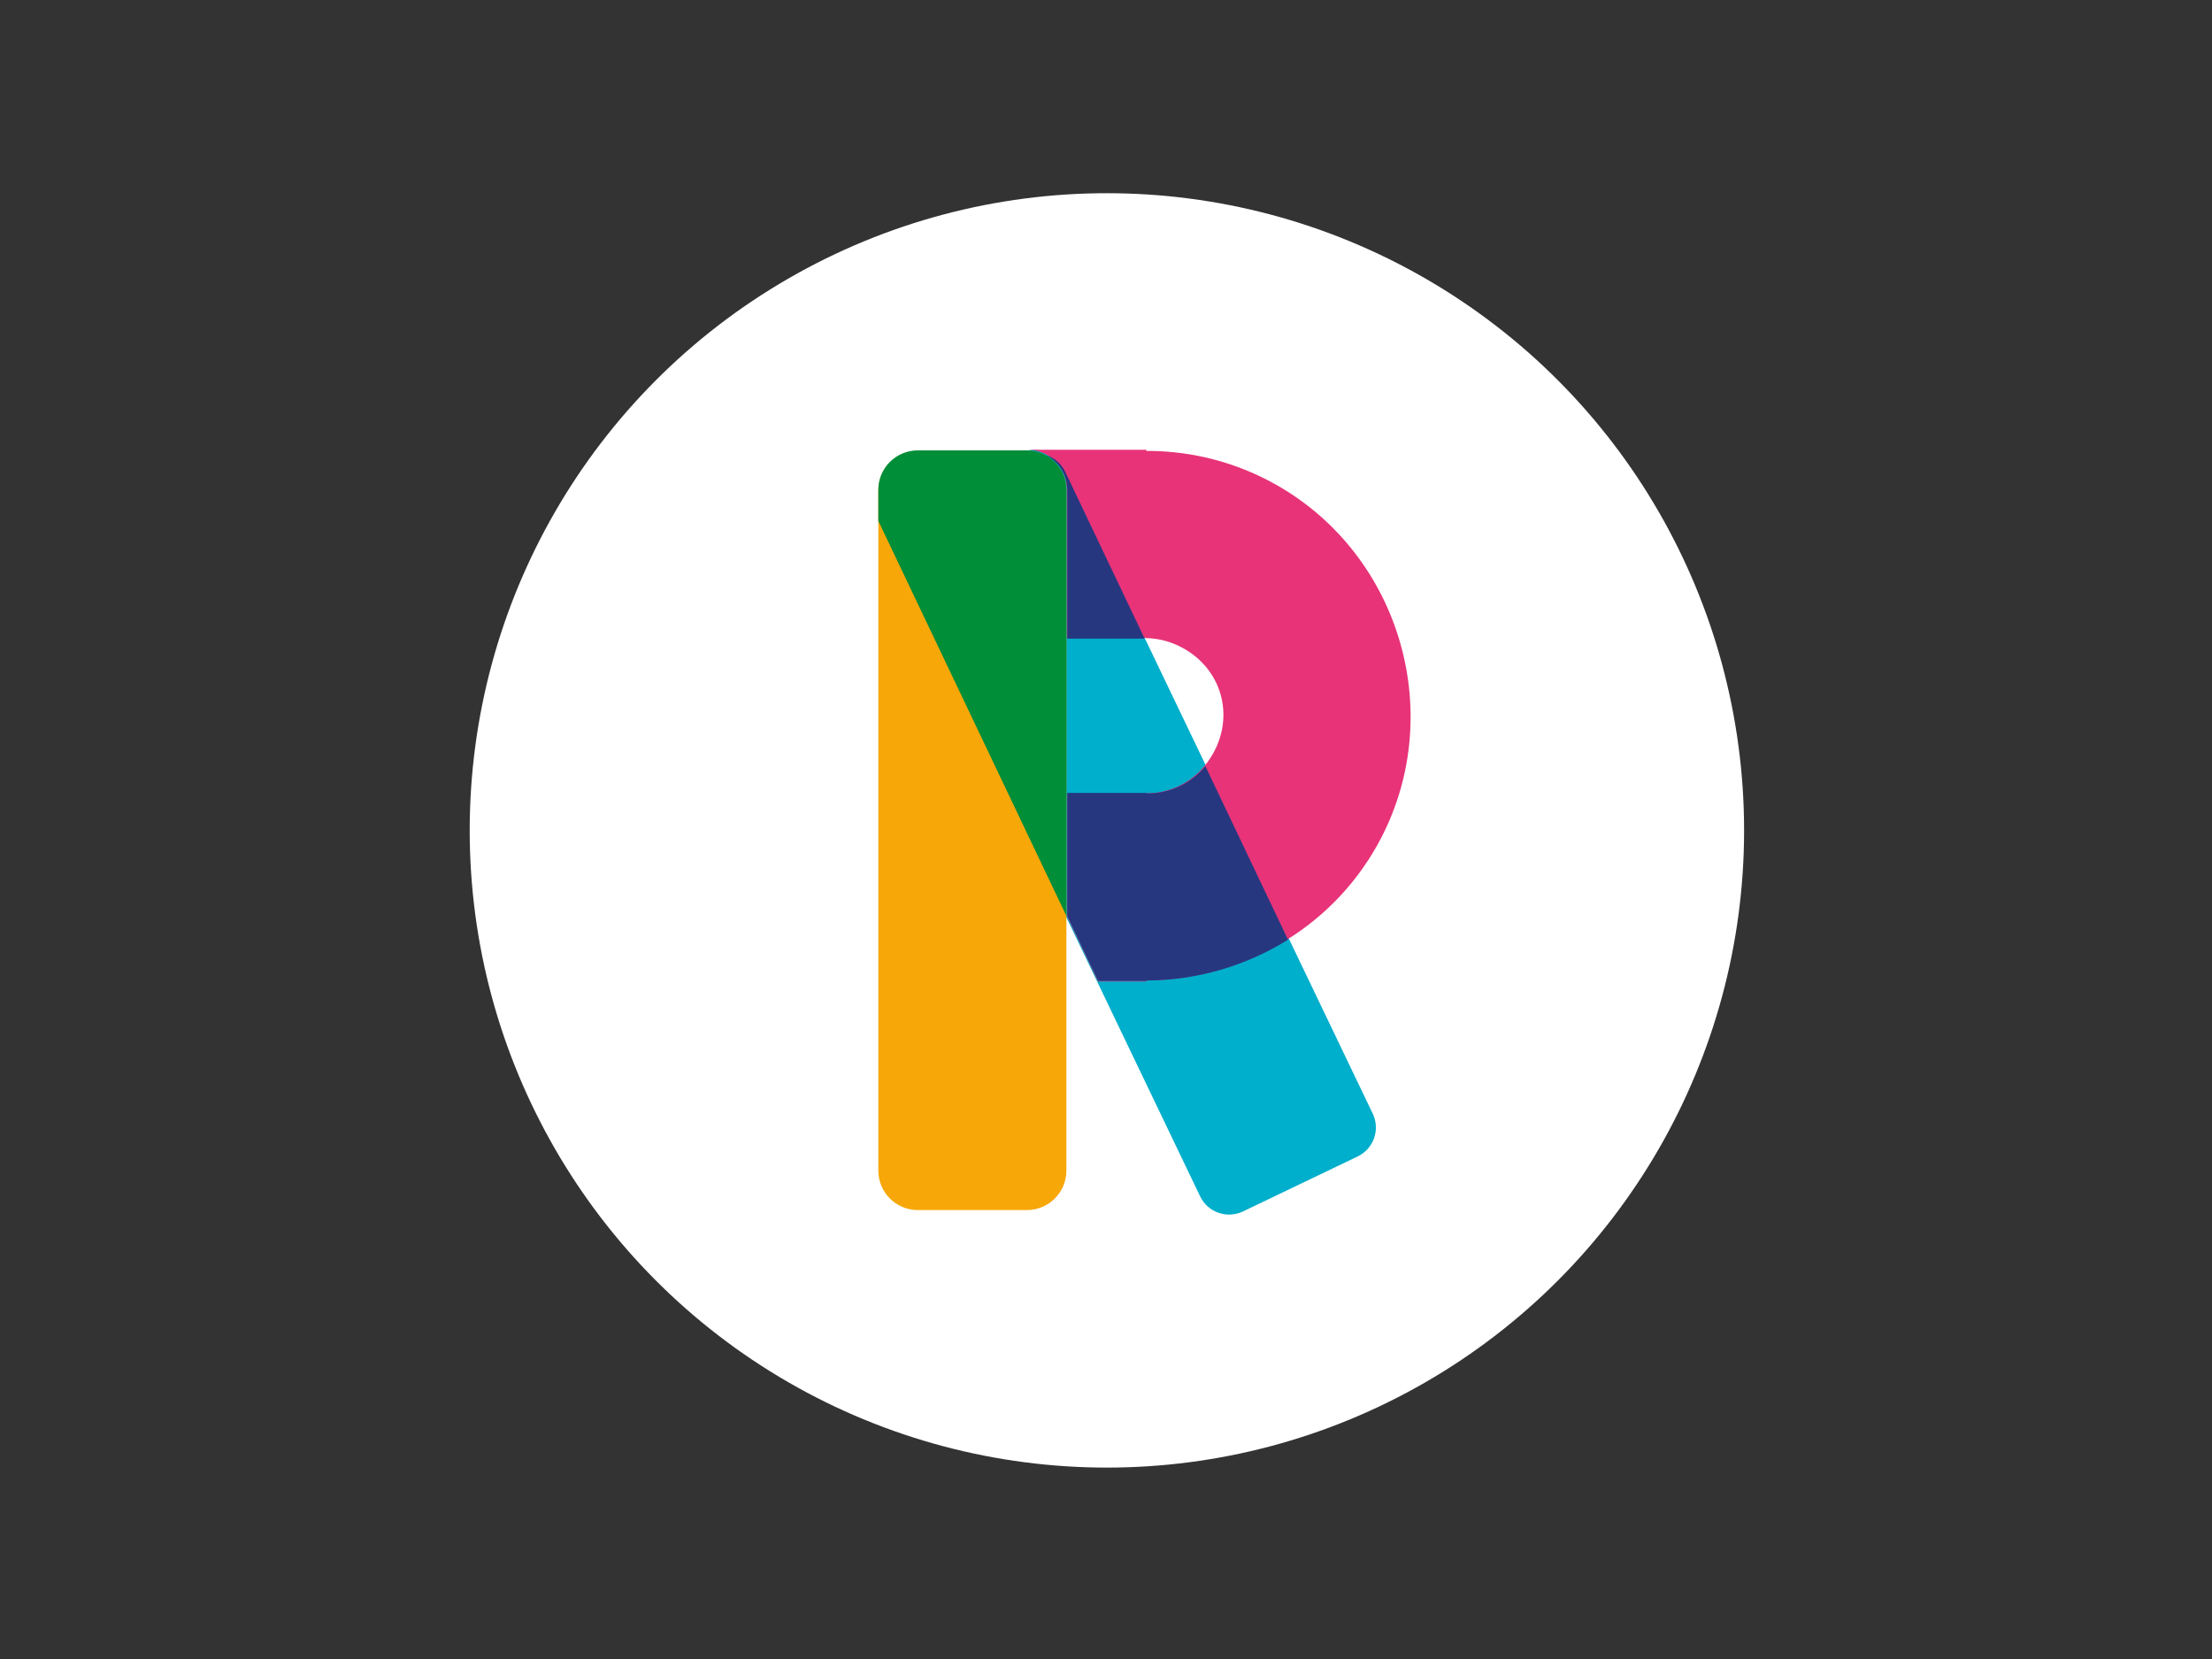 <?xml version="1.0" encoding="UTF-8" standalone="no" ?>
<!DOCTYPE svg PUBLIC "-//W3C//DTD SVG 1.1//EN" "http://www.w3.org/Graphics/SVG/1.1/DTD/svg11.dtd">
<svg xmlns="http://www.w3.org/2000/svg" xmlns:xlink="http://www.w3.org/1999/xlink" version="1.1" width="640" height="480" viewBox="0 0 640 480" xml:space="preserve">
<rect x="0" y="0" width="640" height="480" fill="#333333" stroke="none"/>
<desc>Created with Fabric.js 3.6.3</desc>
<defs>
</defs>
<g transform="matrix(4.19 0 0 4.19 320.26 240.26)"  >
<circle style="stroke: rgb(255,255,255); stroke-width: 8; stroke-dasharray: none; stroke-linecap: butt; stroke-dashoffset: 0; stroke-linejoin: miter; stroke-miterlimit: 4; fill: rgb(255,255,255); fill-rule: nonzero; opacity: 1;" vector-effect="non-scaling-stroke"  cx="0" cy="0" r="40" />
</g>
<g transform="matrix(1 0 0 1 331.15 240.34)"  >
<g style=""   >
		<g transform="matrix(0.73 -0.35 0.35 0.73 -3.72 0.45)" id="rect6542-2-9-9-6-7-9-2-5-7-8"  >
<path style="stroke: none; stroke-width: 0.47; stroke-dasharray: none; stroke-linecap: round; stroke-dashoffset: 0; stroke-linejoin: round; stroke-miterlimit: 4.4; fill: rgb(0,175,204); fill-rule: nonzero; opacity: 1;" vector-effect="non-scaling-stroke"  transform=" translate(-23.51, -164.94)" d="M 0.809 25.529 H 46.215 c 6.371 0 11.5 5.129 11.5 11.5 V 292.843 c 0 6.371 -5.129 11.5 -11.5 11.5 H 0.809 c -6.371 0 -11.5 -5.129 -11.5 -11.5 V 37.029 c 0 -6.371 5.129 -11.5 11.5 -11.5 z" stroke-linecap="round" />
</g>
		<g transform="matrix(0.8 0 0 0.8 -49.82 -0.04)" id="rect6542-9-8-8-3-1-8-5-3"  >
<path style="stroke: none; stroke-width: 0.47; stroke-dasharray: none; stroke-linecap: round; stroke-dashoffset: 0; stroke-linejoin: round; stroke-miterlimit: 4.4; fill: rgb(247,167,8); fill-rule: nonzero; opacity: 1;" vector-effect="non-scaling-stroke"  transform=" translate(-34.76, -138.21)" d="m 15.055 0.939 h 39.419 c 7.922 0 14.3 6.378 14.3 14.3 v 245.933 c 0 7.922 -6.378 14.3 -14.3 14.3 h -39.419 c -7.922 0 -14.3 -6.378 -14.3 -14.3 V 15.239 c 0 -7.922 6.378 -14.3 14.3 -14.3 z" stroke-linecap="round" />
</g>
		<g transform="matrix(0.8 0 0 0.8 -49.82 -42.69)" id="rect6542-5-36-38-9-5-2-2-1-8"  >
<path style="stroke: none; stroke-width: 0.47; stroke-dasharray: none; stroke-linecap: round; stroke-dashoffset: 0; stroke-linejoin: round; stroke-miterlimit: 4.4; fill: rgb(0,142,57); fill-rule: nonzero; opacity: 1;" vector-effect="non-scaling-stroke"  transform=" translate(-34.76, -85.12)" d="M 15.055 0.939 C 7.133 0.939 0.755 7.317 0.755 15.239 V 26.454 L 68.774 169.305 V 15.239 c 0 -7.922 -6.378 -14.3 -14.3 -14.3 z" stroke-linecap="round" />
</g>
		<g transform="matrix(0.8 0 0 0.8 -10.94 16.49)" id="rect6542-0-5-3-1-7-0-6-7-5"  >
<path style="stroke: none; stroke-width: 0.47; stroke-dasharray: none; stroke-linecap: round; stroke-dashoffset: 0; stroke-linejoin: round; stroke-miterlimit: 4.4; fill: rgb(232,49,121); fill-opacity: 0.99; fill-rule: nonzero; opacity: 0.555;" vector-effect="non-scaling-stroke"  transform=" translate(-83.15, -158.77)" d="m 68.774 124.759 v 44.546 l 11.177 23.473 h 17.577 v -68.019 z" stroke-linecap="round" />
</g>
		<g transform="matrix(0.8 0 0 0.8 38.67 -33.27)" id="path6626-0-3-5-0-7-0-4-2"  >
<path style="stroke: none; stroke-width: 319.841; stroke-dasharray: none; stroke-linecap: round; stroke-dashoffset: 0; stroke-linejoin: round; stroke-miterlimit: 4.4; fill: rgb(232,51,120); fill-rule: nonzero; opacity: 1;" vector-effect="non-scaling-stroke"  transform=" translate(-144.88, -96.85)" d="m 96.998 1.123 v 67.672 c 4.559 0.053 9.214 1.241 13.604 3.691 c 13.794 7.699 18.467 24.126 10.793 37.934 c -5.25 9.445 -14.593 14.623 -24.396 14.507 v 67.684 c 33.666 -0.154 66.47 -17.918 83.832 -49.154 C 206.339 97.566 189.59 38.699 143.744 13.109 C 129.417 5.112 113.815 1.239 98.351 1.092 c -0.452 0 -0.902 0.029 -1.353 0.031 z" stroke-linecap="round" />
</g>
		<g transform="matrix(0.8 0 0 0.8 -16.5 -83)" id="rect6542-0-4-0-3-49-8-3-6-1-2"  >
<path style="stroke: none; stroke-width: 0.47; stroke-dasharray: none; stroke-linecap: round; stroke-dashoffset: 0; stroke-linejoin: round; stroke-miterlimit: 4.4; fill: rgb(232,51,120); fill-rule: nonzero; opacity: 1;" vector-effect="non-scaling-stroke"  transform=" translate(-76.23, -34.96)" d="m 54.925 0.95 c 7.711 0.237 13.849 6.518 13.849 14.289 V 68.969 H 97.527 V 0.95 Z" stroke-linecap="round" />
</g>
		<g transform="matrix(0.8 0 0 0.8 6.56 -32.58)" id="rect6542-0-4-0-3-4-2-1-1-6-7-27"  >
<path style="stroke: none; stroke-width: 0.47; stroke-dasharray: none; stroke-linecap: round; stroke-dashoffset: 0; stroke-linejoin: round; stroke-miterlimit: 4.4; fill: rgb(38,55,128); fill-rule: nonzero; opacity: 1;" vector-effect="non-scaling-stroke"  transform=" translate(-104.92, -97.7)" d="m 61.229 2.629 c 4.496 2.403 7.545 7.136 7.545 12.61 V 68.969 H 96.763 L 68.028 8.62 C 66.615 5.653 64.111 3.574 61.229 2.629 Z m 57.492 112.455 c -5.417 6.467 -13.149 9.939 -21.194 9.843 v -0.168 H 68.774 v 44.546 l 11.177 23.473 h 17.577 v -0.167 c 18.021 -0.082 35.794 -5.213 51.084 -14.752 z" stroke-linecap="round" />
</g>
		<g transform="matrix(0.8 0 0 0.8 0.58 -33.91)" id="path7452-5-9-1-4-1-0"  >
<path style="stroke: none; stroke-width: 121.351; stroke-dasharray: none; stroke-linecap: round; stroke-dashoffset: 0; stroke-linejoin: round; stroke-miterlimit: 4.4; fill: none; fill-rule: nonzero; opacity: 1;" vector-effect="non-scaling-stroke"  transform=" translate(-97.48, -96.05)" d="m 75.12 83.518 a 25.632 25.632 0 0 1 34.851 -9.849 a 25.632 25.632 0 0 1 9.911 34.834 a 25.632 25.632 0 0 1 -34.816 9.972 a 25.632 25.632 0 0 1 -10.034 -34.799" stroke-linecap="round" />
</g>
</g>
</g>
</svg>
